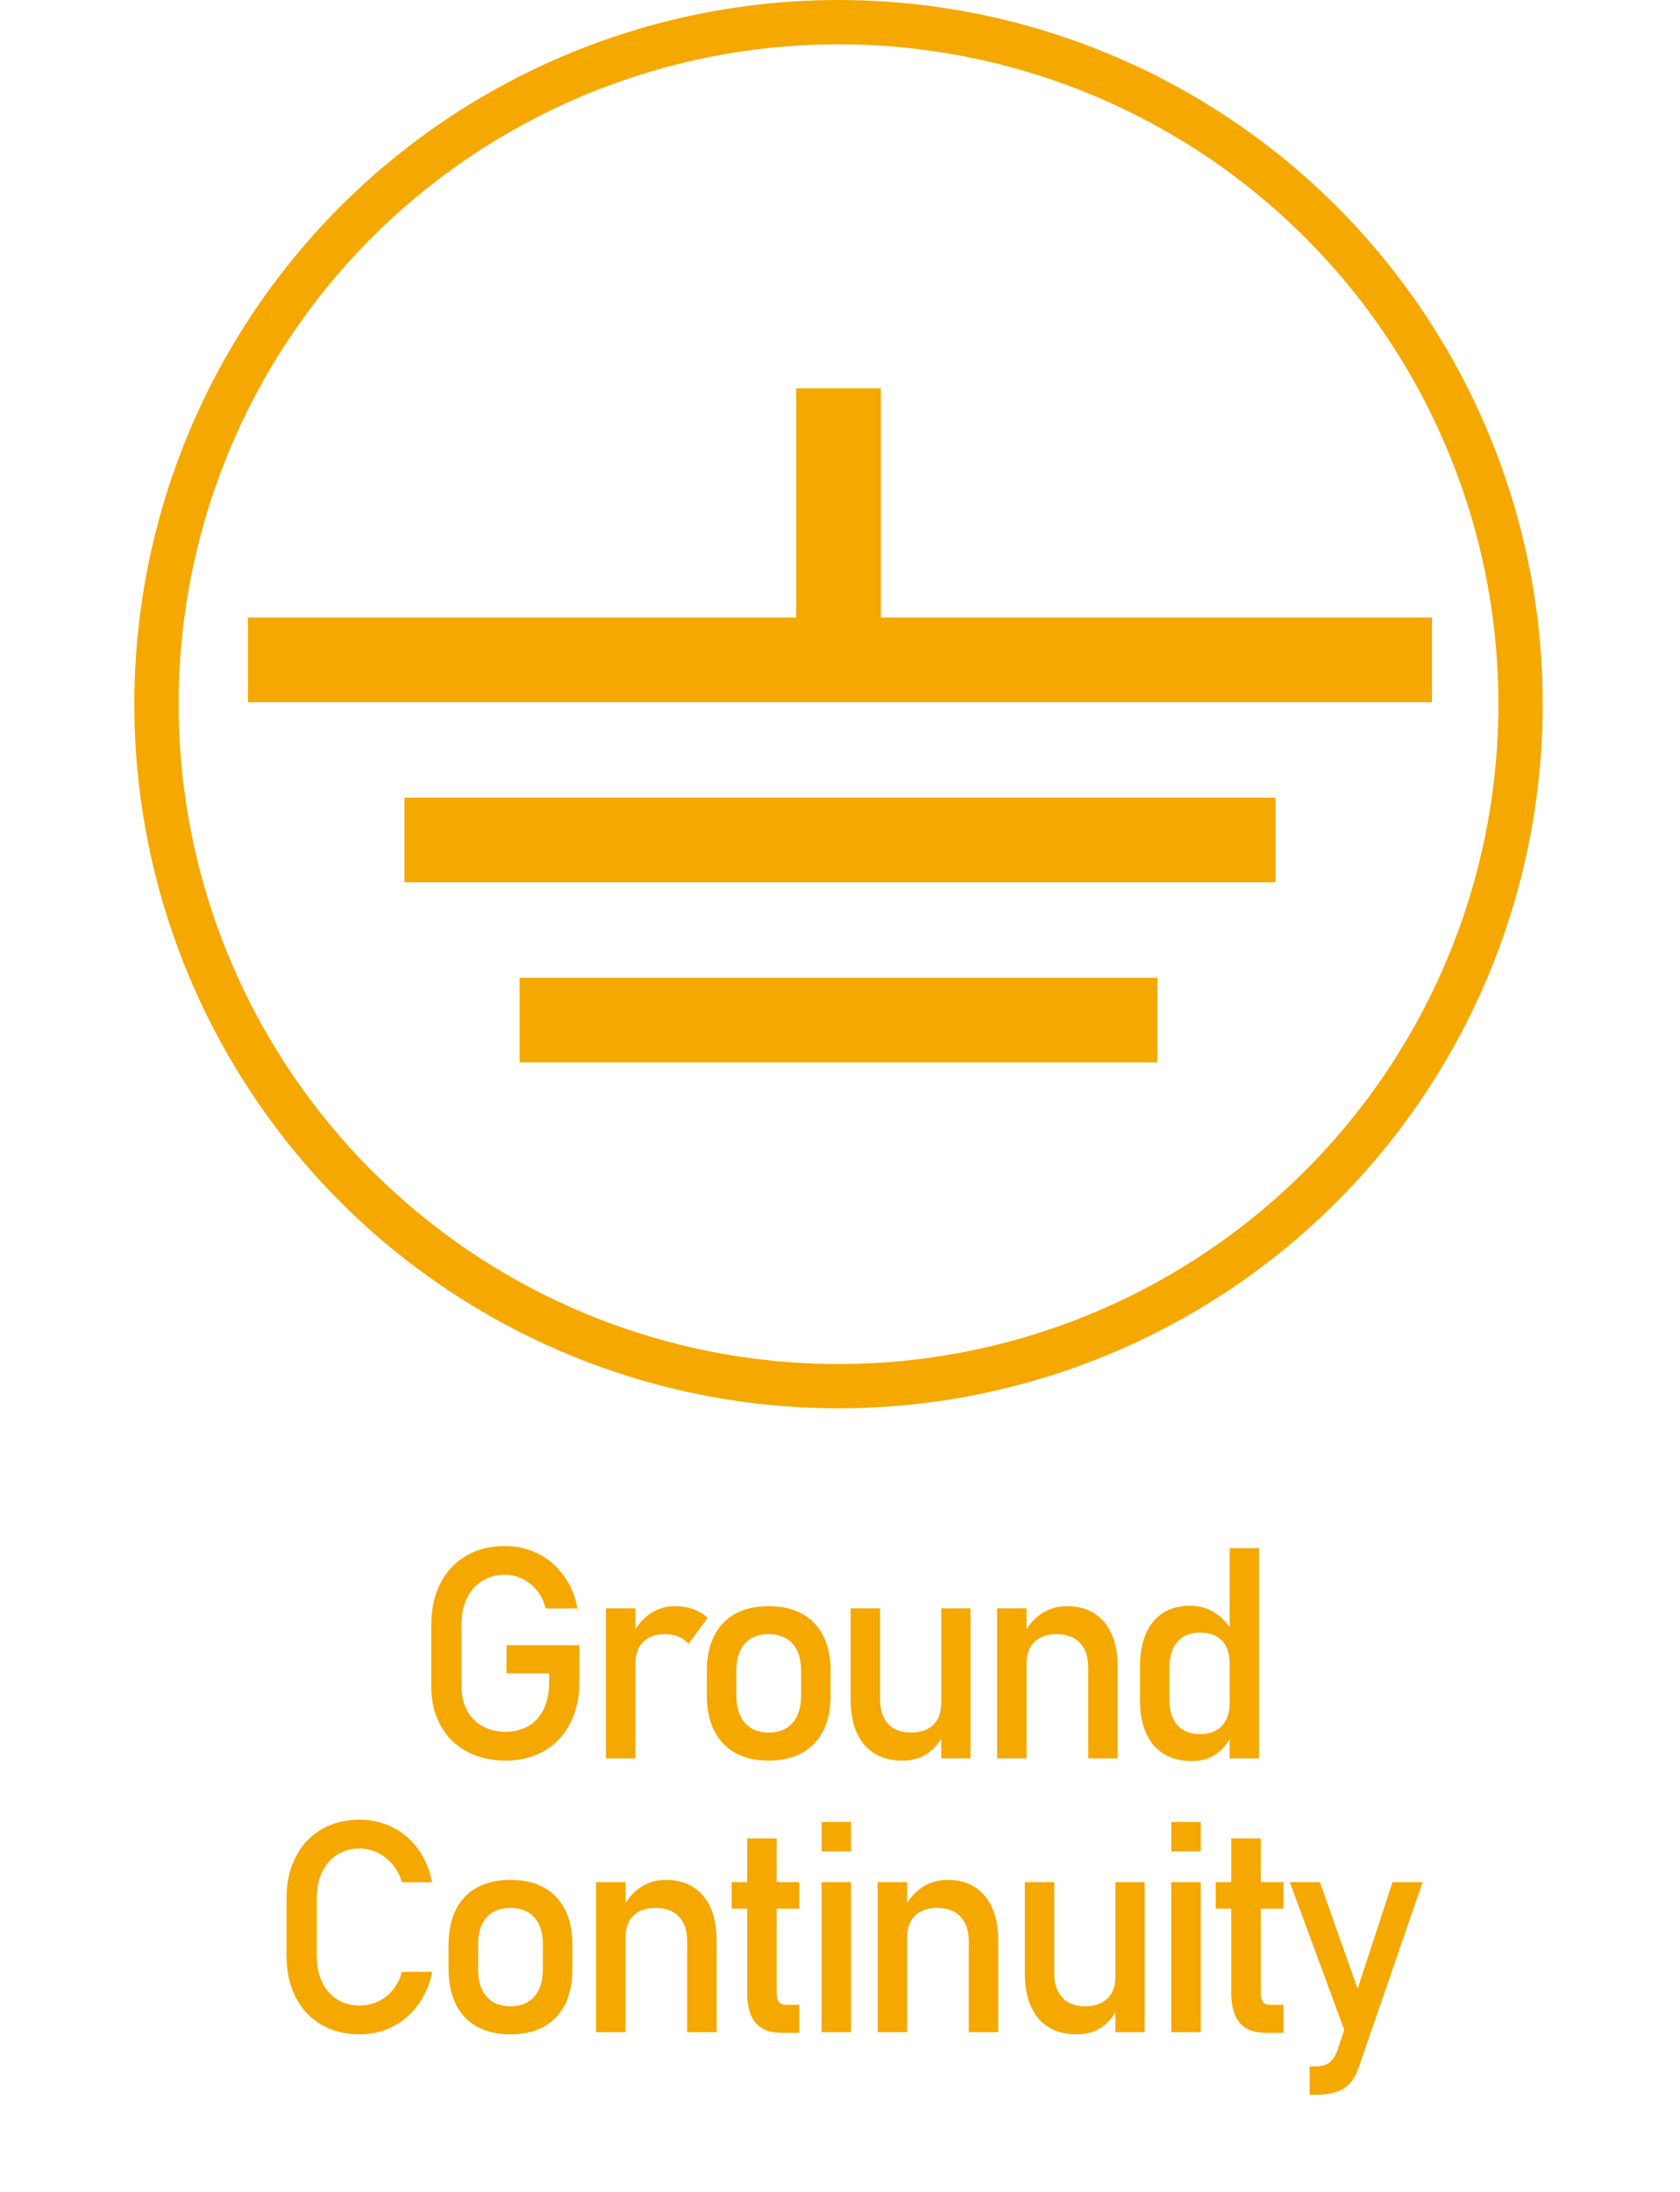 <?xml version="1.0" encoding="UTF-8"?>
<!DOCTYPE svg PUBLIC "-//W3C//DTD SVG 1.1//EN" "http://www.w3.org/Graphics/SVG/1.1/DTD/svg11.dtd">
<!-- Creator: CorelDRAW 2019 (64-Bit) -->
<svg xmlns="http://www.w3.org/2000/svg" xml:space="preserve" width="210mm" height="274.033mm" version="1.1" style="shape-rendering:geometricPrecision; text-rendering:geometricPrecision; image-rendering:optimizeQuality; fill-rule:evenodd; clip-rule:evenodd"
viewBox="0 0 21000 27403.33"
 xmlns:xlink="http://www.w3.org/1999/xlink">
 <defs>
  <style type="text/css">
   <![CDATA[
    .str1 {stroke:#F5A800;stroke-width:1057.64;stroke-miterlimit:22.926}
    .str0 {stroke:#F5A800;stroke-width:553.6;stroke-miterlimit:22.926}
    .fil0 {fill:none}
    .fil1 {fill:#F5A800;fill-rule:nonzero}
   ]]>
  </style>
 </defs>
 <g id="Capa_x0020_1">
  <circle id="XMLID_455_" class="fil0 str0" cx="10481.55" cy="8802.28" r="8525.48"/>
  <rect class="fil0" y="18877.85" width="21000" height="8525.48"/>
  <g id="XMLID_249_">
   <line id="XMLID_272_" class="fil0 str1" x1="10481.55" y1="4853.25" x2="10481.55" y2= "7879.61" />
   <line id="XMLID_252_" class="fil0 str1" x1="3100.18" y1="8248.68" x2="17899.82" y2= "8248.68" />
   <line id="XMLID_251_" class="fil0 str1" x1="5056.24" y1="10500" x2="15943.76" y2= "10500" />
   <line id="XMLID_250_" class="fil0 str1" x1="6495.61" y1="12751.32" x2="14467.49" y2= "12751.32" />
  </g>
  <path class="fil1" d="M7242.32 20565.49l0 459.01c0,195.57 -38.25,367.08 -114.13,516.39 -75.89,148.68 -183.24,263.43 -322.67,344.87 -139.43,81.44 -300.45,122.16 -483.68,122.16 -185.71,0 -348.58,-38.26 -488.63,-114.76 -140.66,-76.5 -249.24,-184.46 -326.36,-324.51 -77.12,-140.05 -115.37,-301.69 -115.37,-486.16l0 -775.5c0,-194.96 37.63,-367.09 113.52,-515.15 75.88,-148.07 183.23,-262.82 322.66,-344.26 139.43,-81.44 300.45,-122.16 483.69,-122.16 150.53,0 289.35,32.7 416.44,96.87 127.09,64.16 233.2,155.47 318.96,273.92 85.76,117.84 143.13,254.8 173.36,410.27l0 0 -399.16 0 0 0c-21.6,-88.22 -58.61,-163.49 -110.44,-227.04 -51.82,-62.92 -112.9,-111.05 -182.61,-144.36 -69.72,-33.32 -141.9,-49.97 -216.55,-49.97 -108.59,0 -203.6,25.91 -285.65,77.73 -82.05,51.82 -145.6,124.62 -190.02,217.78 -44.42,93.78 -66.63,202.36 -66.63,326.37l0 775.5c0,113.52 22.83,212.23 68.48,297.37 45.66,85.14 110.43,150.54 194.34,198.04 83.9,46.89 180.77,70.33 289.97,70.33 108.58,0 203.59,-24.67 285.64,-73.41 82.06,-48.74 145.6,-119.69 190.02,-212.23 44.42,-92.54 66.63,-202.98 66.63,-330.69l0 -114.13 -533.04 0 0 -352.28 911.23 0zm332 -460.86l368.32 0 0 1876.14 -368.32 0 0 -1876.14zm1032.15 444.82c-32.69,-40.1 -74.03,-70.33 -123.39,-90.69 -49.35,-20.36 -106.11,-30.85 -171.51,-30.85 -116.6,0 -207.29,32.7 -272.07,96.86 -64.16,64.78 -96.86,154.24 -96.86,268.37l-37.64 -361.53c58,-111.66 132.65,-199.27 223.96,-260.97 91.92,-62.31 193.1,-93.16 303.53,-93.16 85.76,0 163.5,12.34 232.59,37.02 69.1,24.68 129.56,61.08 181.39,109.2l-240 325.75zm1002.62 1458.47c-162.87,0 -301.69,-32.09 -417.67,-95.63 -115.37,-64.16 -204.21,-157.32 -264.67,-279.48 -61.08,-122.15 -91.31,-269.61 -91.31,-441.73l0 -305.39c0,-170.28 30.23,-315.88 91.31,-436.8 60.46,-120.92 149.3,-213.47 264.67,-276.4 115.98,-63.54 254.8,-95.01 417.67,-95.01 162.26,0 301.69,31.47 417.67,95.01 115.37,62.93 203.6,155.48 264.68,276.4 60.46,120.92 91.3,266.52 91.3,436.8l0 310.32c0,171.51 -30.84,317.73 -91.3,438.65 -61.08,120.92 -149.31,213.47 -264.68,277.63 -115.98,63.54 -255.41,95.63 -417.67,95.63zm0 -350.43c128.94,0 228.27,-40.72 299.22,-121.54 70.33,-80.82 105.5,-193.72 105.5,-339.94l0 -310.32c0,-146.22 -35.17,-258.5 -105.5,-338.09 -70.95,-79.59 -170.28,-119.69 -299.22,-119.69 -128.94,0 -228.89,40.1 -299.22,119.69 -70.33,79.59 -105.5,191.87 -105.5,338.09l0 310.32c0,146.22 35.17,259.12 105.5,339.94 70.33,80.82 170.28,121.54 299.22,121.54zm2155.7 -1552.86l366.47 0 0 1876.14 -366.47 0 0 -1876.14zm-763.16 1140.74c0,130.79 33.93,232.59 100.56,304.15 66.63,71.57 161.02,107.97 283.18,107.97 120.3,0 213.46,-32.08 280.09,-96.24 66.02,-63.55 99.33,-154.86 99.33,-272.7l25.3 392.38c-38.87,92.55 -101.18,170.28 -188.17,233.21 -86.99,62.31 -193.11,93.78 -319.58,93.78 -207.3,0 -367.7,-66.63 -479.99,-199.9 -112.9,-133.26 -169.04,-320.81 -169.04,-562.65l0 -1140.74 368.32 0 0 1140.74zm1462.25 -1140.74l368.32 0 0 1876.14 -368.32 0 0 -1876.14zm1138.89 739.1c0,-132.64 -34.55,-235.05 -103.65,-307.24 -68.48,-72.18 -164.73,-108.58 -288.73,-108.58 -120.93,0 -213.47,32.08 -279.48,96.24 -65.4,63.55 -98.71,153.63 -98.71,268.99l-37.64 -361.53c58,-112.9 133.26,-200.51 227.04,-262.2 93.16,-61.08 196.19,-91.93 309.71,-91.93 203.59,0 360.91,66.63 472.58,199.9 111.67,133.26 167.19,321.43 167.19,564.5l0 1138.89 -368.31 0 0 -1137.04zm1767.02 -1491.16l368.93 0 0 2628.2 -368.93 0 0 -2628.2zm-471.35 2660.9c-137.58,0 -254.8,-30.23 -351.66,-89.46 -96.86,-59.84 -170.9,-146.83 -221.49,-261.59 -50.59,-114.13 -75.88,-251.71 -75.88,-412.12l0 -413.35c0,-161.64 24.68,-299.84 74.03,-413.97 49.36,-114.76 121.54,-201.75 215.93,-261.59 94.4,-59.23 207.91,-89.46 340.56,-89.46 111.05,0 212.85,29 304.77,86.99 91.93,57.99 166.58,138.81 223.34,243.7l-38.25 383.12c0,-78.97 -14.19,-147.45 -43.19,-204.21 -29,-56.14 -70.95,-99.33 -125.86,-128.94 -54.29,-29.61 -120.92,-44.42 -199.27,-44.42 -122.16,0 -215.93,38.25 -283.18,114.13 -66.63,75.89 -99.95,182.62 -99.95,319.58l0 408.42c0,136.35 33.32,241.23 99.95,315.88 67.25,74.03 161.02,111.05 283.18,111.05 78.35,0 144.98,-15.42 199.27,-46.27 54.91,-30.85 96.86,-75.27 125.86,-132.64 29,-58 43.19,-127.09 43.19,-207.92l25.29 395.47c-37.02,93.16 -98.09,170.89 -183.23,233.21 -85.14,62.92 -189.41,94.39 -313.41,94.39zm-10402.32 3416.32c-182,0 -341.78,-40.11 -479.98,-120.93 -138.2,-80.82 -244.93,-195.57 -320.81,-343.64 -75.89,-148.06 -113.52,-320.19 -113.52,-515.15l0 -721.21c0,-194.96 37.63,-367.09 113.52,-515.15 75.88,-148.07 182.61,-262.82 320.81,-344.26 138.2,-81.44 297.98,-122.16 479.98,-122.16 150.54,0 289.35,32.7 415.83,96.87 126.47,64.16 231.97,155.47 317.11,273.92 85.14,117.84 142.51,254.8 172.74,410.27l0 0 -378.18 0 0 0c-22.83,-82.05 -61.08,-155.47 -114.76,-219.63 -53.67,-64.78 -116.6,-114.14 -188.78,-149.3 -72.19,-34.55 -146.84,-52.44 -223.96,-52.44 -107.34,0 -201.12,25.91 -281.94,77.73 -80.82,51.82 -143.75,124.62 -188.17,217.78 -44.42,93.78 -66.63,202.36 -66.63,326.37l0 721.21c0,122.77 22.21,231.36 66.63,325.13 44.42,94.4 107.35,166.58 188.17,217.79 80.82,51.2 174.6,77.11 281.94,77.11 78.36,0 153.01,-16.04 225.19,-48.73 71.57,-32.7 133.88,-80.82 187.55,-144.99 53.68,-63.54 91.93,-139.43 114.76,-227.65l0 0 378.18 0 0 0c-30.23,155.47 -88.22,292.43 -173.97,410.27 -85.14,118.45 -191.26,209.76 -317.73,273.92 -126.48,64.78 -264.67,96.87 -413.98,96.87zm1884.86 0c-162.87,0 -301.69,-32.09 -417.67,-95.63 -115.37,-64.16 -204.21,-157.32 -264.67,-279.48 -61.08,-122.15 -91.31,-269.61 -91.31,-441.73l0 -305.39c0,-170.28 30.23,-315.88 91.31,-436.8 60.46,-120.92 149.3,-213.47 264.67,-276.4 115.98,-63.54 254.8,-95.01 417.67,-95.01 162.26,0 301.69,31.47 417.67,95.01 115.37,62.93 203.6,155.48 264.68,276.4 60.46,120.92 91.3,266.52 91.3,436.8l0 310.32c0,171.51 -30.84,317.73 -91.3,438.65 -61.08,120.92 -149.31,213.47 -264.68,277.63 -115.98,63.54 -255.41,95.63 -417.67,95.63zm0 -350.43c128.94,0 228.27,-40.72 299.22,-121.54 70.33,-80.82 105.5,-193.72 105.5,-339.94l0 -310.32c0,-146.22 -35.17,-258.5 -105.5,-338.09 -70.95,-79.59 -170.28,-119.69 -299.22,-119.69 -128.94,0 -228.89,40.1 -299.22,119.69 -70.33,79.59 -105.5,191.87 -105.5,338.09l0 310.32c0,146.22 35.17,259.12 105.5,339.94 70.33,80.82 170.28,121.54 299.22,121.54zm1069.87 -1552.86l368.32 0 0 1876.14 -368.32 0 0 -1876.14zm1138.89 739.1c0,-132.64 -34.55,-235.05 -103.65,-307.24 -68.48,-72.18 -164.73,-108.58 -288.73,-108.58 -120.93,0 -213.47,32.08 -279.48,96.24 -65.4,63.55 -98.71,153.63 -98.71,268.99l-37.64 -361.53c58,-112.9 133.26,-200.51 227.04,-262.2 93.16,-61.08 196.19,-91.93 309.71,-91.93 203.59,0 360.91,66.63 472.58,199.9 111.67,133.26 167.19,321.43 167.19,564.5l0 1138.89 -368.31 0 0 -1137.04zm1188.93 1146.29c-151.76,0 -262.82,-41.95 -333.76,-125.85 -70.34,-83.91 -105.5,-207.3 -105.5,-371.41l0 -1934.13 368.93 0 0 1937.84c0,45.65 8.64,80.82 26.53,105.49 18.51,24.68 45.04,37.02 79.59,37.02l177.06 0 0 351.04 -212.85 0zm-632.98 -1885.39l845.83 0 0 332.54 -845.83 0 0 -332.54zm1124.16 -752.06l368.32 0 0 368.94 -368.32 0 0 -368.94zm0 752.06l368.32 0 0 1876.14 -368.32 0 0 -1876.14zm700.93 0l368.32 0 0 1876.14 -368.32 0 0 -1876.14zm1138.89 739.1c0,-132.64 -34.55,-235.05 -103.65,-307.24 -68.48,-72.18 -164.73,-108.58 -288.73,-108.58 -120.93,0 -213.47,32.08 -279.48,96.24 -65.4,63.55 -98.71,153.63 -98.71,268.99l-37.64 -361.53c58,-112.9 133.26,-200.51 227.04,-262.2 93.16,-61.08 196.19,-91.93 309.71,-91.93 203.59,0 360.91,66.63 472.58,199.9 111.67,133.26 167.19,321.43 167.19,564.5l0 1138.89 -368.31 0 0 -1137.04zm1832.41 -739.1l366.47 0 0 1876.14 -366.47 0 0 -1876.14zm-763.16 1140.74c0,130.79 33.93,232.59 100.56,304.15 66.63,71.57 161.02,107.97 283.18,107.97 120.3,0 213.46,-32.08 280.09,-96.24 66.02,-63.55 99.33,-154.86 99.33,-272.7l25.3 392.38c-38.87,92.55 -101.18,170.28 -188.17,233.21 -86.99,62.31 -193.11,93.78 -319.58,93.78 -207.3,0 -367.7,-66.63 -479.99,-199.9 -112.9,-133.26 -169.04,-320.81 -169.04,-562.65l0 -1140.74 368.32 0 0 1140.74zm1462.25 -1892.8l368.32 0 0 368.94 -368.32 0 0 -368.94zm0 752.06l368.32 0 0 1876.14 -368.32 0 0 -1876.14zm1188.93 1885.39c-151.76,0 -262.82,-41.95 -333.76,-125.85 -70.34,-83.91 -105.5,-207.3 -105.5,-371.41l0 -1934.13 368.93 0 0 1937.84c0,45.65 8.64,80.82 26.53,105.49 18.51,24.68 45.04,37.02 79.59,37.02l177.06 0 0 351.04 -212.85 0zm-632.98 -1885.39l845.83 0 0 332.54 -845.83 0 0 -332.54zm2586.33 0l-798.95 2315.41c-29,85.75 -66.63,153 -114.14,202.97 -46.89,50.59 -104.88,86.38 -173.36,107.97 -68.48,21.59 -153,32.7 -252.95,32.7l-74.03 0 0 -354.75 74.03 0c68.48,0 123.39,-13.57 163.49,-41.33 40.72,-27.77 75.89,-75.27 105.5,-142.52l694.07 -2120.45 376.34 0zm-1660.83 0l375.72 0 576.23 1630.59 -204.21 399.17 -747.74 -2029.76z"/>
 </g>
</svg>
